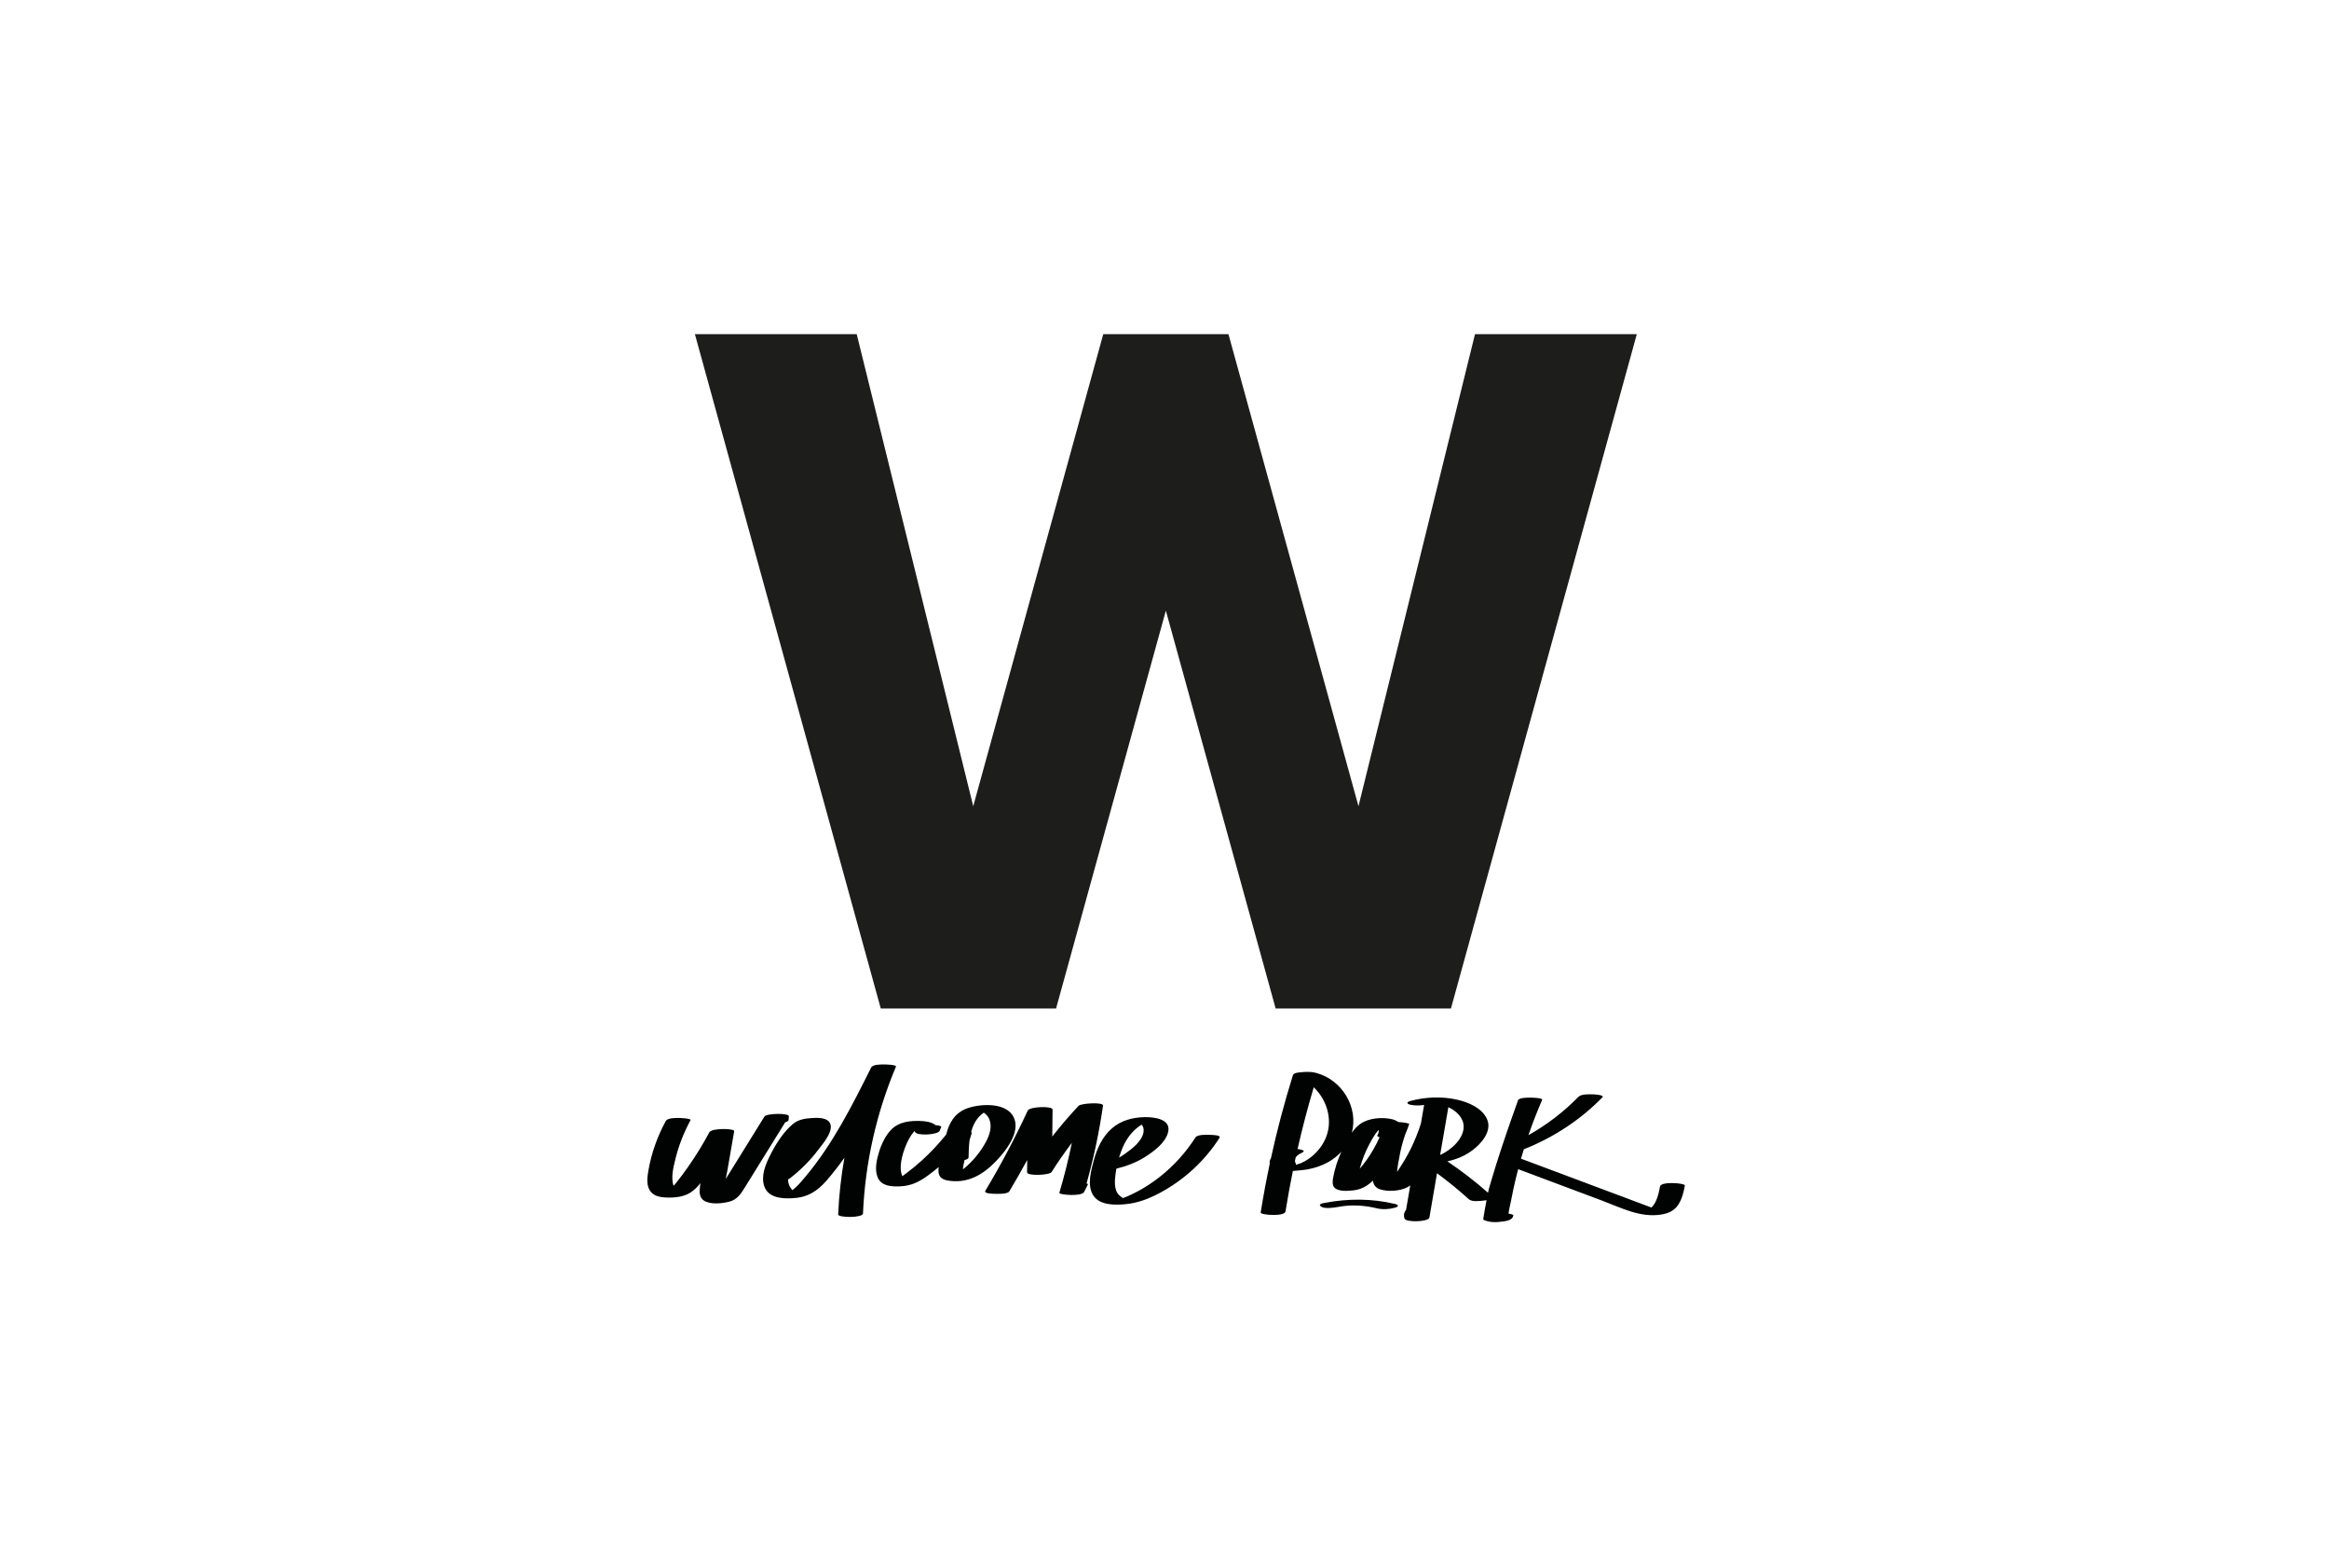 <?xml version="1.0" encoding="UTF-8"?> <svg xmlns="http://www.w3.org/2000/svg" width="153" height="103" viewBox="0 0 153 103" fill="none"><g clip-path="url(#clip0_282_8618)"><path d="M57.861 66.248H69.376L76.589 40.112L83.802 66.248H95.317L107.528 21.95H96.898L89.243 52.959L80.701 21.95H72.477L63.935 52.959L56.28 21.95H45.65L57.861 66.248Z" fill="#1D1D1B"></path><path fill-rule="evenodd" clip-rule="evenodd" d="M50.22 73.342C49.631 74.292 49.043 75.241 48.453 76.192C48.195 76.608 47.937 77.025 47.678 77.442C47.714 77.249 47.755 77.057 47.788 76.865C47.936 76.013 48.084 75.161 48.232 74.308C48.267 74.113 46.749 74.096 46.602 74.373C46.173 75.175 45.697 75.952 45.171 76.695C44.918 77.053 44.657 77.41 44.378 77.749C44.336 77.801 44.292 77.851 44.247 77.9C44.068 77.325 44.231 76.698 44.377 76.104C44.595 75.222 44.931 74.379 45.364 73.581C45.429 73.46 44.599 73.433 44.542 73.435C44.333 73.444 43.852 73.428 43.733 73.646C43.183 74.66 42.792 75.75 42.596 76.888C42.528 77.282 42.462 77.737 42.641 78.113C42.854 78.558 43.33 78.647 43.783 78.663C44.322 78.682 44.904 78.63 45.368 78.331C45.62 78.17 45.827 77.95 46.016 77.715C46.004 77.79 45.993 77.863 45.984 77.938C45.936 78.276 45.931 78.682 46.263 78.878C46.715 79.143 47.471 79.056 47.949 78.924C48.439 78.79 48.685 78.398 48.937 77.991C49.246 77.494 49.553 76.996 49.862 76.499C50.436 75.573 51.01 74.647 51.583 73.722C51.713 73.685 51.8 73.634 51.806 73.563L51.823 73.329C51.841 73.1 50.351 73.131 50.22 73.343V73.342Z" fill="#010202"></path><path fill-rule="evenodd" clip-rule="evenodd" d="M58.034 69.921C57.833 69.929 57.335 69.913 57.226 70.132C55.98 72.62 54.718 75.137 52.921 77.283C52.718 77.527 52.511 77.776 52.278 77.993C52.206 78.059 52.132 78.123 52.055 78.181C51.927 78.022 51.831 77.893 51.789 77.666C51.778 77.601 51.771 77.536 51.767 77.47C51.818 77.45 51.864 77.424 51.906 77.392C52.598 76.854 53.221 76.234 53.749 75.534C54.032 75.159 54.876 74.21 54.475 73.699C54.227 73.384 53.625 73.424 53.281 73.446C52.835 73.474 52.409 73.557 52.063 73.855C51.437 74.39 50.952 75.173 50.587 75.902C50.289 76.496 49.979 77.247 50.206 77.918C50.467 78.685 51.356 78.745 52.048 78.711C53.034 78.663 53.678 78.267 54.311 77.536C54.724 77.059 55.11 76.561 55.475 76.046C55.254 77.276 55.116 78.522 55.062 79.775C55.053 79.996 56.681 80.011 56.693 79.71C56.835 76.392 57.569 73.126 58.858 70.067C58.915 69.93 58.098 69.919 58.034 69.922V69.921Z" fill="#010202"></path><path fill-rule="evenodd" clip-rule="evenodd" d="M66.578 73.359C66.073 72.396 64.412 72.501 63.559 72.797C62.731 73.085 62.343 73.76 62.16 74.525C61.666 75.138 61.129 75.714 60.544 76.242C60.228 76.526 59.9 76.798 59.56 77.054C59.467 77.123 59.374 77.193 59.279 77.262C59.024 76.701 59.271 75.862 59.468 75.347C59.611 74.977 59.799 74.611 60.062 74.31C60.067 74.305 60.073 74.299 60.078 74.293C60.085 74.308 60.093 74.325 60.1 74.344C60.204 74.635 61.618 74.55 61.73 74.279C61.764 74.198 61.798 74.116 61.831 74.035C61.86 73.966 61.669 73.928 61.462 73.909C61.188 73.695 60.788 73.644 60.433 73.633C59.8 73.614 59.094 73.689 58.612 74.142C58.192 74.536 57.916 75.129 57.747 75.67C57.59 76.177 57.443 76.828 57.657 77.341C57.901 77.923 58.574 77.951 59.127 77.929C59.855 77.901 60.389 77.634 60.966 77.213C61.205 77.037 61.438 76.854 61.665 76.664C61.611 77.097 61.681 77.442 62.229 77.541C63.504 77.774 64.527 77.205 65.387 76.321C66.036 75.654 67.099 74.352 66.578 73.357V73.359ZM64.772 75.001C64.416 75.669 63.879 76.326 63.26 76.814C63.267 76.61 63.325 76.398 63.367 76.201C63.523 76.164 63.627 76.108 63.629 76.035C63.635 75.671 63.645 75.275 63.696 74.885C63.742 74.728 63.79 74.572 63.84 74.416C63.846 74.398 63.829 74.382 63.795 74.368C63.928 73.86 64.172 73.401 64.626 73.09C64.793 73.198 64.927 73.353 64.999 73.54C65.187 74.023 65.003 74.569 64.772 75.001H64.772Z" fill="#010202"></path><path fill-rule="evenodd" clip-rule="evenodd" d="M71.381 77.737C71.852 76.057 72.214 74.35 72.461 72.622C72.495 72.382 71.013 72.471 70.857 72.638C70.249 73.284 69.673 73.958 69.127 74.656C69.133 74.065 69.14 73.476 69.147 72.886C69.149 72.634 67.638 72.688 67.516 72.951C66.681 74.756 65.753 76.515 64.731 78.22C64.616 78.413 65.222 78.415 65.31 78.417C65.496 78.421 66.184 78.461 66.308 78.254C66.714 77.576 67.104 76.891 67.481 76.199C67.479 76.47 67.475 76.742 67.473 77.012C67.47 77.258 68.948 77.201 69.077 76.996C69.497 76.334 69.944 75.692 70.415 75.068C70.187 76.176 69.913 77.273 69.591 78.36C69.555 78.483 71.061 78.62 71.222 78.295C71.303 78.133 71.383 77.971 71.464 77.809C71.478 77.78 71.443 77.755 71.381 77.736V77.737Z" fill="#010202"></path><path fill-rule="evenodd" clip-rule="evenodd" d="M79.537 74.548C79.343 74.544 78.672 74.504 78.538 74.712C77.912 75.687 77.135 76.557 76.225 77.278C75.763 77.644 75.269 77.974 74.748 78.252C74.503 78.382 74.251 78.506 73.994 78.614C73.917 78.646 73.838 78.674 73.76 78.702C73.57 78.552 73.42 78.465 73.323 78.199C73.227 77.934 73.231 77.635 73.257 77.358C73.275 77.162 73.303 76.964 73.34 76.767C74.009 76.606 74.646 76.361 75.235 75.99C75.796 75.636 76.517 75.1 76.72 74.436C77.008 73.495 75.804 73.368 75.171 73.384C74.39 73.404 73.634 73.603 73.037 74.127C72.423 74.666 72.067 75.436 71.858 76.212C71.676 76.886 71.413 77.821 71.788 78.474C72.199 79.188 73.239 79.168 73.949 79.1C74.766 79.022 75.502 78.733 76.219 78.347C77.803 77.491 79.141 76.261 80.113 74.745C80.236 74.556 79.619 74.551 79.536 74.549L79.537 74.548ZM74.704 74.083C74.797 74.009 74.894 73.937 74.997 73.877C74.998 73.877 74.998 73.877 74.998 73.877C75.004 73.882 75.008 73.888 75.014 73.894C75.116 74.022 75.143 74.173 75.126 74.332C75.058 74.938 74.383 75.45 73.923 75.779C73.793 75.873 73.656 75.961 73.515 76.043C73.567 75.869 73.625 75.698 73.689 75.533C73.906 74.975 74.234 74.461 74.704 74.083H74.704Z" fill="#010202"></path><path fill-rule="evenodd" clip-rule="evenodd" d="M109.052 77.935C108.987 78.308 108.9 78.692 108.716 79.026C108.65 79.144 108.573 79.232 108.487 79.32C108.475 79.315 108.463 79.312 108.452 79.307C107.39 78.911 106.329 78.512 105.269 78.115C103.486 77.447 101.702 76.779 99.92 76.112C99.926 76.095 99.93 76.077 99.935 76.059C99.989 75.87 100.046 75.682 100.105 75.495C102.039 74.729 103.8 73.583 105.267 72.085C105.426 71.923 104.739 71.889 104.689 71.888C104.44 71.883 103.89 71.848 103.69 72.052C102.72 73.044 101.614 73.892 100.408 74.566C100.678 73.782 100.98 73.009 101.31 72.246C101.369 72.111 100.551 72.097 100.487 72.1C100.31 72.107 99.913 72.096 99.74 72.237C99.6 72.629 99.459 73.021 99.321 73.413C98.839 74.785 98.377 76.164 97.965 77.56C97.911 77.743 97.858 77.927 97.805 78.11C97.788 78.189 97.772 78.269 97.754 78.349C96.907 77.605 96.016 76.917 95.083 76.287C95.678 76.156 96.245 75.927 96.739 75.553C97.335 75.102 98.057 74.27 97.671 73.477C97.326 72.768 96.48 72.415 95.756 72.244C94.753 72.008 93.65 72.051 92.658 72.32C92.382 72.395 92.396 72.515 92.669 72.572C92.94 72.628 93.262 72.628 93.555 72.582C93.485 72.989 93.415 73.396 93.344 73.803C93.165 74.367 92.945 74.918 92.683 75.451C92.455 75.912 92.195 76.358 91.907 76.784C91.869 76.841 91.826 76.91 91.778 76.986C91.804 76.618 91.889 76.238 91.919 76.059C92.006 75.536 92.14 75.025 92.311 74.527C92.408 74.301 92.496 74.071 92.576 73.838C92.59 73.796 92.239 73.724 91.859 73.703C91.736 73.617 91.595 73.554 91.454 73.521C90.808 73.368 89.921 73.435 89.367 73.825C89.151 73.977 88.968 74.181 88.807 74.405C89.248 72.762 88.192 70.938 86.453 70.475C86.156 70.396 85.832 70.399 85.529 70.429C85.387 70.443 84.989 70.456 84.937 70.625C84.374 72.425 83.892 74.249 83.49 76.091C83.419 76.199 83.385 76.314 83.417 76.431C83.19 77.499 82.99 78.571 82.818 79.65C82.792 79.814 84.393 79.928 84.448 79.585C84.591 78.693 84.753 77.803 84.933 76.918C85.125 76.906 85.306 76.888 85.454 76.874C86.458 76.783 87.441 76.401 88.119 75.651C87.871 76.198 87.682 76.778 87.578 77.369C87.538 77.591 87.504 77.867 87.691 78.037C87.962 78.285 88.558 78.229 88.882 78.196C89.442 78.139 89.82 77.9 90.191 77.559C90.233 77.808 90.352 78.016 90.631 78.115C91.148 78.297 91.948 78.246 92.438 77.997C92.512 77.959 92.581 77.914 92.646 77.863C92.552 78.403 92.46 78.944 92.367 79.483C92.344 79.503 92.324 79.526 92.31 79.551C92.216 79.723 92.206 79.865 92.27 80.046C92.367 80.318 93.853 80.262 93.901 79.982C94.068 79.011 94.236 78.04 94.403 77.069C95.127 77.602 95.826 78.172 96.493 78.776C96.703 78.966 97.247 78.887 97.501 78.861C97.521 78.859 97.582 78.851 97.657 78.837C97.577 79.251 97.502 79.666 97.438 80.085C97.448 80.101 97.458 80.116 97.469 80.131C97.843 80.314 98.32 80.297 98.724 80.24C98.983 80.203 99.366 80.152 99.417 79.841C99.425 79.794 99.292 79.75 99.098 79.721C99.137 79.434 99.234 79.029 99.247 78.964C99.304 78.663 99.365 78.363 99.429 78.064C99.521 77.641 99.624 77.221 99.733 76.801C101.566 77.488 103.4 78.174 105.233 78.862C106.487 79.331 107.746 80.001 109.121 79.783C109.59 79.709 109.994 79.538 110.257 79.126C110.498 78.749 110.608 78.306 110.684 77.871C110.713 77.714 109.114 77.588 109.054 77.935H109.052ZM87.248 74.252C87.092 75.013 86.613 75.669 85.984 76.114C85.82 76.23 85.647 76.327 85.463 76.406C85.397 76.435 85.236 76.485 85.143 76.515C85.138 76.459 85.088 76.352 85.066 76.274C85.083 76.193 85.101 76.112 85.118 76.031C85.211 75.879 85.387 75.789 85.549 75.711C85.855 75.563 85.349 75.488 85.247 75.478C85.246 75.478 85.243 75.478 85.241 75.478C85.551 74.115 85.905 72.763 86.304 71.422C87.053 72.133 87.458 73.217 87.248 74.252ZM89.784 76.188C89.641 76.389 89.487 76.585 89.327 76.774C89.334 76.746 89.342 76.719 89.349 76.691C89.491 76.175 89.688 75.673 89.937 75.199C90.111 74.867 90.309 74.514 90.559 74.22C90.584 74.332 90.57 74.449 90.495 74.552C90.441 74.627 90.517 74.673 90.63 74.702C90.398 75.223 90.118 75.721 89.785 76.188L89.784 76.188ZM96.152 73.983C96.172 74.761 95.391 75.514 94.607 75.87C94.787 74.823 94.968 73.776 95.148 72.729C95.685 72.983 96.139 73.426 96.152 73.983Z" fill="#010202"></path><path fill-rule="evenodd" clip-rule="evenodd" d="M91.621 79.081C90.14 78.726 88.567 78.724 87.073 79.007C86.898 79.04 86.547 79.09 86.79 79.262C87.017 79.424 87.659 79.329 87.908 79.282C88.782 79.116 89.614 79.171 90.478 79.378C90.829 79.463 91.285 79.434 91.632 79.333C91.907 79.252 91.912 79.15 91.621 79.081Z" fill="#010202"></path></g><defs><clipPath id="clip0_282_8618"><rect width="68.188" height="59.598" fill="white" transform="translate(42.525 20.675)"></rect></clipPath></defs></svg> 